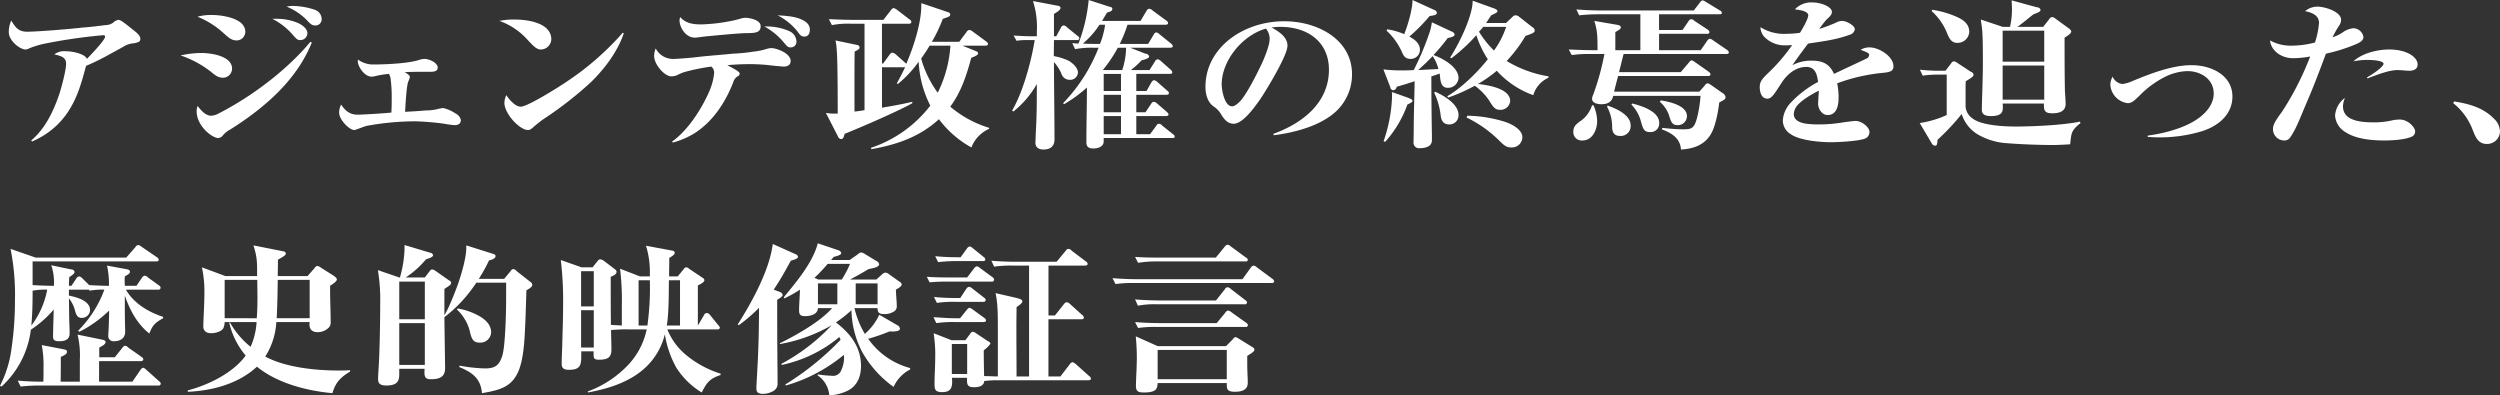 <svg xmlns="http://www.w3.org/2000/svg" width="717.246" height="113.4" viewBox="0 0 717.246 113.4">
  <rect x="0" y="0" width="717.246" height="113.4" fill="#333333" stroke="none"/>
  <defs>
    <style>
      .cls-1 {
        fill: #fff;
        fill-rule: evenodd;
      }
    </style>
  </defs>
  <path id="catch_fight_intro.svg" class="cls-1" d="M423.526,13024.2a63.9,63.9,0,0,0,6.173-3c1.062-.6,4.25-2.3,5.06-2.8a6.971,6.971,0,0,1,2.58-.7c1.417-.3,1.771-0.5,1.771-1.3,0-.9-1.113-1.8-2.277-2.7-1.872-1.5-3.339-2.7-3.947-2.7a2.5,2.5,0,0,0-1.568.8,3.851,3.851,0,0,1-2.176.7c-1.619.2-4.7,0.6-6.578,0.7-4.2.5-13.357,1.2-15.938,1.2s-3.441-1.4-4.554-3.2a7.887,7.887,0,0,0-.708,3.3c0,2.6,3.339,5,4.756,5a2.915,2.915,0,0,0,1.265-.4,26.91,26.91,0,0,1,3.9-1.2,153.22,153.22,0,0,1,17.153-2.5c0.354,0,.556.1,0.556,0.4,0,0.8-2.428,3.5-5.211,6.4-0.506-1.4-4-2.2-6.072-2.2a4.78,4.78,0,0,0-3.289.9c2.125,0.5,3.39.9,3.39,2.7s-1.315,6.8-2.024,8.9c-1.619,4.7-3.946,9.7-7.994,13.1l0.253,0.3c7.539-3.3,11.536-8.9,13.864-16.1C422.514,13028,423.02,13026.1,423.526,13024.2Zm57.532-17a17.065,17.065,0,0,1,6.223,4.3c0.86,0.9,1.265,1.1,1.974,1.1a1.755,1.755,0,0,0,1.872-1.9,2.848,2.848,0,0,0-1.974-2.6,20.908,20.908,0,0,0-6.426-1.1A9.5,9.5,0,0,0,481.058,13007.2Zm-25.552,2.9a24.961,24.961,0,0,1,7.589,4.8c1.316,1.2,2.227,2,3.643,2a2.478,2.478,0,0,0,2.48-2.5c0-3.8-6.426-4.8-9.614-4.8A14.169,14.169,0,0,0,455.506,13010.1Zm21.453,0.6a18.78,18.78,0,0,1,5.971,4.7c1.062,1.2,1.315,1.4,2.125,1.4a2,2,0,0,0,1.973-2.1c0-.9-1.113-2.1-2.681-2.8a15.363,15.363,0,0,0-6.123-1.2h-1.265Zm-21.4,25a3.622,3.622,0,0,0-.3,1.5c0,4.3,4.5,7.7,6.173,7.7a1.818,1.818,0,0,0,1.315-.7,6.388,6.388,0,0,1,2.075-1.7c10.828-6.8,19.379-14.8,23.477-25l-0.405-.2c-6.628,8-16.8,15.7-26.412,20.6a4.972,4.972,0,0,1-2.074.6C457.783,13038.5,456.366,13036.8,455.556,13035.7Zm-4.908-14.5a29.572,29.572,0,0,1,8.6,4.6c1.315,1.1,2.226,1.8,3.542,1.8a2.628,2.628,0,0,0,2.631-2.6c0-3.6-5.87-4.5-8.905-4.5A28.965,28.965,0,0,0,450.648,13021.2Zm64.312,4.8c1.822-.1,3.441-0.1,5.161-0.1h2.125c0.962,0,2.176-.1,2.176-1.2,0-1.4-2.429-2.5-3.8-2.5a5.553,5.553,0,0,0-1.265.2c-2.935,1.1-9.917,1.4-13.206,1.4a7.383,7.383,0,0,1-4.6-1.4,2.388,2.388,0,0,0-.051.6c0,1.2,1.771,4.3,4,4.3a9.422,9.422,0,0,0,1.569-.3,29.438,29.438,0,0,1,3.339-.5,3.612,3.612,0,0,1,.456,1.1,39.663,39.663,0,0,1,.354,6.1c0,1.3,0,2.6-.1,3.9-1.771.2-8.1,0.6-9.715,0.6-2.277,0-3.542-1.2-4.706-2.9a5.485,5.485,0,0,0-.556,2.3c0,2.1,2.985,5,4.3,5a2.45,2.45,0,0,0,.759-0.2c1.164-.4,2.126-0.8,2.884-1a78.849,78.849,0,0,1,13.814-1.3,77.092,77.092,0,0,1,8.4.7,23.3,23.3,0,0,0,2.935.4c1.113,0,1.821-.4,1.821-1.5a2.819,2.819,0,0,0-1.619-1.9,10.081,10.081,0,0,0-3.441-1.5,9.226,9.226,0,0,0-1.619.3,16.075,16.075,0,0,1-3.592.4c-1.923.2-4.605,0.3-5.718,0.4,0.1-1.9.4-7.5,0.911-8.7a5.578,5.578,0,0,0,.455-1.3C516.427,13027,515.972,13026.6,514.96,13026Zm27.173-14.7a19.673,19.673,0,0,1,8.045,5.4c1.67,1.8,2.631,2.8,3.795,2.8a3.043,3.043,0,0,0,3.036-2.9c0-4.7-6.629-5.7-10.626-5.7A20.079,20.079,0,0,0,542.133,13011.3Zm1.973,21.3a5.452,5.452,0,0,0-.556,2.2c0,3.1,4.351,7.8,6.78,7.8,0.506,0,.86-0.2,1.72-1,0.962-.8,1.316-1.1,2.378-1.9a106.6,106.6,0,0,0,13.814-10.7c3.946-3.8,7.842-8.9,9.563-14.2l-0.3-.1a80.791,80.791,0,0,1-16.04,14c-2.024,1.4-11.232,7.2-13.206,7.2C546.586,13035.9,544.916,13033.8,544.106,13032.6Zm77.822-22.9a17.189,17.189,0,0,1,5.768,4.7c0.759,1.1,1.113,1.4,1.923,1.4,1.164,0,1.568-1,1.568-2,0-1.4-1.012-2.3-2.378-2.9C626.684,13009.9,623.648,13009.8,621.928,13009.7Zm-27.93.5a2.9,2.9,0,0,0-.2.9c0,2.1,1.771,5,4.4,5,0.456,0,1.873-.2,2.581-0.3,1.973-.2,10.17-1,12.245-1,2.681,0,4.048-.2,4.048-2,0-1.9-3.492-2.4-4.4-2.4a6.128,6.128,0,0,0-1.215.2,31.181,31.181,0,0,1-3.845.9,48.9,48.9,0,0,1-7.59.8C597.641,13012.3,595.566,13012,594,13010.2Zm24.135,2.7a18.823,18.823,0,0,1,5.515,4.5c1.012,1.2,1.215,1.5,2.075,1.5a1.611,1.611,0,0,0,1.619-1.7,3.4,3.4,0,0,0-2.125-3A16.307,16.307,0,0,0,618.133,13012.9Zm-10.626,11.1c2.126-.2,4.251-0.3,6.426-0.3a52.6,52.6,0,0,1,5.566.3c0.658,0.1,3.795.4,4.2,0.4,1.164,0,1.973-.5,1.973-1.6,0-2.3-4.2-3.7-5.464-3.7a5.09,5.09,0,0,0-1.62.3,19.587,19.587,0,0,1-3.491.7,53.5,53.5,0,0,1-5.97.6c-4.048.4-8.4,0.7-11.284,1.1-1.265.1-4.452,0.4-5.616,0.4a5.565,5.565,0,0,1-5.262-3,5.783,5.783,0,0,0-.456,2.1c0,2.6,3.036,5.9,4.908,5.9a4.427,4.427,0,0,0,1.619-.3,12.491,12.491,0,0,1,2.429-1,59.3,59.3,0,0,1,7.438-1.5,2.181,2.181,0,0,1,.81,2,17.311,17.311,0,0,1-1.417,5.2c-2.378,5.4-6.325,11.3-10.626,14.3l0.2,0.3a23.3,23.3,0,0,0,6.274-2.7c5.161-3.3,8.753-8.7,11.03-14.5a3.1,3.1,0,0,1,1.265-1.8,0.859,0.859,0,0,0,.607-0.8C611.049,13025.9,609.936,13025.3,607.507,13024Zm60.72,15.5a29.031,29.031,0,0,0,9.31,8.1,9.559,9.559,0,0,1,5.009-5.3l0.152-.3a31.406,31.406,0,0,1-11.233-6.1c3.138-4.2,4.706-9.1,6.022-14,1.012-.4,1.973-0.8,1.973-1.3a0.755,0.755,0,0,0-.557-0.6l-3.946-1.6h6.578c0.4,0,.759-0.1.759-0.5a0.99,0.99,0,0,0-.506-0.7l-3.947-2.9a1.773,1.773,0,0,0-.961-0.4,1.205,1.205,0,0,0-.759.6l-2.075,2.8H666.2a43.867,43.867,0,0,0,3.137-6.6c1.518-.5,2.125-0.7,2.125-1.2a0.732,0.732,0,0,0-.607-0.7l-7.691-2.6v0.7c0,5.1-2.277,12-4.3,16.7l-3.138-2.8a2.513,2.513,0,0,0-.91-0.4,1.344,1.344,0,0,0-.759.6l-1.822,2.5h-0.354v-11.4h7.691a0.619,0.619,0,0,0,.759-0.5,0.99,0.99,0,0,0-.506-0.7l-3.643-2.8a3.512,3.512,0,0,0-.962-0.5,1.459,1.459,0,0,0-.758.6l-2.176,2.8h-8.4c-2.429,0-4.807-.1-7.236-0.2l0.86,1.7a25.163,25.163,0,0,1,5.465-.4h3.9v24.8a28.586,28.586,0,0,1-2.884.4v-8.1c0-3.1,0-6.1.05-9.1,0.911-.5,1.417-0.7,1.417-1.2a0.8,0.8,0,0,0-.708-0.7l-6.224-1.3c0.455,1.4.557,5.9,0.607,10.5,0.051,4.4.051,8.5,0.051,10.5H638.02a17.531,17.531,0,0,1-2.226-.2l3.491,6.8a1.046,1.046,0,0,0,.86.7c0.658,0,.81-0.7,1.012-1.5,4.3-1.7,15.837-6.7,19.43-8.8v-0.4c-2.884.7-5.819,1.2-8.7,1.7v-11.6h6.628c-0.708,1.5-1.467,3-2.378,4.6l0.3,0.2a32.677,32.677,0,0,0,5.97-6.4,30.755,30.755,0,0,0,3.34,12.6,35.648,35.648,0,0,1-17,12.1l0.051,0.4C656.286,13046.8,662.763,13044.5,668.227,13039.5Zm-0.354-7.6a30.406,30.406,0,0,1-4.756-9.8c0.86-1.2,1.67-2.4,2.429-3.7h5.97A35.326,35.326,0,0,1,667.873,13031.9Zm54.446-19.5h10.828c0.4,0,.809-0.1.809-0.5a0.9,0.9,0,0,0-.506-0.7l-3.946-2.9a1.693,1.693,0,0,0-.962-0.5,1.1,1.1,0,0,0-.759.6l-1.72,2.9H715.032c0.456-.8.962-1.6,1.417-2.4,1.063-.3,1.518-0.5,1.518-1s-0.4-.6-0.911-0.7l-5.869-1.9a46.836,46.836,0,0,1-2.935,12.5c-0.607,0-1.214-.1-1.771-0.1l0.81,1.7a25.159,25.159,0,0,1,5.465-.4h1.264a47.542,47.542,0,0,1-10.17,15.9l0.253,0.3a37.448,37.448,0,0,0,6.578-4.8c0,5.2-.152,10.4-0.152,15.7,0,1.3.607,1.8,2.024,1.8,1.265,0,2.935-.5,2.935-2v-1h19.581c0.405,0,.81,0,0.81-0.4a0.91,0.91,0,0,0-.506-0.7l-3.137-2.5a1.2,1.2,0,0,0-.911-0.5,1.006,1.006,0,0,0-.759.6l-1.771,2.4h-3.947v-5.2h8.45c0.4,0,.81-0.1.81-0.5a1.534,1.534,0,0,0-.506-0.7l-2.783-2.4a1.733,1.733,0,0,0-.911-0.5,1,1,0,0,0-.809.6l-1.619,2.4h-2.632v-5H733.4c0.4,0,.809-0.1.809-0.5a0.9,0.9,0,0,0-.506-0.7l-2.833-2.5a2.094,2.094,0,0,0-.911-0.5,1.1,1.1,0,0,0-.759.6l-1.417,2.5h-2.935v-4.9h9.564c0.354,0,.759,0,0.759-0.5a1.387,1.387,0,0,0-.456-0.7l-2.833-2.5a1.653,1.653,0,0,0-.911-0.5,1.006,1.006,0,0,0-.759.6l-1.569,2.5H723.28a23.174,23.174,0,0,0,3.086-2.8c1.367-.3,2.176-0.7,2.176-1.1a1.119,1.119,0,0,0-1.113-.8l-4.3-1.7h11.385c0.4,0,.809-0.1.809-0.5a1.527,1.527,0,0,0-.506-0.7l-3.339-2.7a1.65,1.65,0,0,0-.911-0.5,0.89,0.89,0,0,0-.708.6l-1.619,2.7h-8.147A36.922,36.922,0,0,0,722.319,13012.4Zm-20.948,33c0-7.4-.152-14.9-0.152-22.3a12.36,12.36,0,0,1,2.125,3.3,2.453,2.453,0,0,0,2.378,1.8,2.225,2.225,0,0,0,2.379-2.1c0-1.3-1.417-2.6-2.53-3.3a16.739,16.739,0,0,0-4.4-1.4l0.05-4.6h6.527a0.618,0.618,0,0,0,.759-0.5,0.868,0.868,0,0,0-.506-0.7l-3.086-2.5a1.283,1.283,0,0,0-.911-0.5,0.886,0.886,0,0,0-.759.6l-1.366,2.5h-0.658v-6.4c1.164-.7,1.872-1.2,1.872-1.7,0-.4-0.253-0.6-1.062-0.7l-6.831-1.3a24.23,24.23,0,0,1,1.113,8.7v1.4h-1.619c-1.67,0-3.339-.1-5.06-0.2l0.86,1.5a17.9,17.9,0,0,1,3.289-.2H695.7c-0.961,6-3.34,14.9-6.477,20.2l0.355,0.3a27.279,27.279,0,0,0,6.729-7.9c0,4.1,0,8.1-.2,12.2-0.051.7-.2,4.4-0.2,4.7,0,1.3.962,1.9,2.328,1.9C700.207,13048.2,701.371,13047.2,701.371,13045.4Zm14.522-33a23.3,23.3,0,0,1-1.468,5.5h-0.759c-1.366,0-2.732,0-4.149-.1a24.083,24.083,0,0,0,4.756-5.4h1.62Zm-0.658,13a39.524,39.524,0,0,0,4.3-6.4h2.378a20.764,20.764,0,0,1-1.113,6.4h-5.566Zm0.253,1.1h4.958v4.9h-4.958v-4.9Zm0,6h4.958v5h-4.958v-5Zm0,6.1h4.958v5.2h-4.958v-5.2Zm48.778,5.5c5.617-.7,12.093-2.4,16.5-5.7a14.522,14.522,0,0,0,5.971-11.8c0-9.8-9.614-15.2-19.48-15.2-11.739,0-22.567,7.6-22.567,18.8,0,2,.506,4.3,2.277,5.6a7,7,0,0,1,2.327,2.5c1.012,1.6,1.974,2.5,3.492,2.5,2.732,0,6.223-5.1,7.589-7,1.872-2.8,7.843-12.6,7.843-15.4,0-2.5-2.53-4.1-4.554-5.2a16.372,16.372,0,0,1,2.429-.2c8.3,0,14.016,4.6,14.016,12.3,0,9.2-7.135,15.2-15.939,18.4Zm-2.226-30.6a4.737,4.737,0,0,1,1.063,3c0,1.8-1.518,5.5-2.328,7.2-1.265,2.7-4.048,8.2-5.92,10.4-0.556.6-1.619,1.7-2.53,1.7-2.226,0-2.985-4.8-2.985-6.3C749.34,13022.9,755.058,13015.5,762.04,13013.5Zm41.138,2.3a49.557,49.557,0,0,0,5.819-5.9c1.417-.2,2.075-0.3,2.075-1a1.16,1.16,0,0,0-.861-0.8l-6.122-2.8c0,2.7-1.366,7.3-2.378,9.8a20.747,20.747,0,0,0-4.857-1.4l-0.2.4a18.9,18.9,0,0,1,4.3,5.9c0.506,1.2.961,2.2,2.581,2.2a2.631,2.631,0,0,0,2.681-2.7C806.214,13017.8,804.747,13016.6,803.178,13015.8Zm27.728-3.9h-5.717c0.506-.7.961-1.5,1.467-2.2,1.67-.8,1.771-0.9,1.771-1.2s-0.2-.5-0.962-0.8l-6.122-2.2c0,4.4-3.9,12.4-6.476,16.3l0.4,0.2a49.532,49.532,0,0,0,7.135-6.6,28.764,28.764,0,0,0,3.289,6.9c-2.733,3.5-7.691,8.4-11.638,10.6l0.253,0.4a49.86,49.86,0,0,0,7.64-3.4,16.144,16.144,0,0,1,4.6,5c0.759,1.1,1.265,1.9,2.58,1.9a2.774,2.774,0,0,0,2.985-2.5c0-3.6-6.324-4.6-9.259-4.9a37.381,37.381,0,0,0,5.414-3.8,25.707,25.707,0,0,0,10.474,7,7.9,7.9,0,0,1,4.351-5v-0.4a33.569,33.569,0,0,1-11.991-4.4,40.819,40.819,0,0,0,5.414-7.2c2.327-.8,2.631-1,2.631-1.6a1.1,1.1,0,0,0-.658-0.9l-3.947-3.1a1.476,1.476,0,0,0-.809-0.3,1.089,1.089,0,0,0-.911.4Zm-20.8,9.2a61.912,61.912,0,0,0,4.1-4.9c1.163-.2,1.973-0.5,1.973-1a1.319,1.319,0,0,0-.961-0.9l-5.566-2.6a20.309,20.309,0,0,1-.506,2.4,78.383,78.383,0,0,1-4.706,11.3c-1.315.1-2.631,0.1-4,.1a37.185,37.185,0,0,1-4.706-.3l1.974,5.1a0.968,0.968,0,0,0,.86.9,1.118,1.118,0,0,0,.961-1c1.721-.5,3.441-1,5.161-1.6-0.05,4.7-.253,9.4-0.253,14.2,0,1-.05,2.1-0.05,3.2a1.579,1.579,0,0,0,1.872,1.8,5.1,5.1,0,0,0,2.378-.5,1.933,1.933,0,0,0,1.012-1.8v-1.8c-0.1-5.7-.152-10.9-0.152-16.5,0.759-.2,1.569-0.5,2.378-0.8,0.253,1.5.051,4.1,2.378,4.1a3,3,0,0,0,3.036-2.8C817.3,13024.6,812.944,13022.1,810.11,13021.1Zm20.847-8.1a24.106,24.106,0,0,1-3.492,6.8,28.206,28.206,0,0,1-4.3-5.4,17.67,17.67,0,0,0,1.214-1.4h6.578Zm-21.1,8.4a11.126,11.126,0,0,1,1.67,3.7l-5.819.3C807.176,13024.1,808.542,13022.8,809.857,13021.4Zm0.456,10.5a20.7,20.7,0,0,1,1.872,6.6c0.152,1.3.708,2.5,2.429,2.5a2.6,2.6,0,0,0,2.681-2.7c0-3.1-4.048-5.5-6.729-6.7Zm-14.522,13.9,0.455,0.2a32.235,32.235,0,0,0,6.376-10.7c1.012-.5,1.467-0.7,1.467-1.1,0-.3-0.455-0.5-1.113-0.8l-4.807-1.7a11.961,11.961,0,0,1,.051,1.3A42.784,42.784,0,0,1,795.791,13045.8Zm24.034-7.3-0.253.5a34.816,34.816,0,0,1,8.956,6.2c1.923,1.9,2.429,2.4,4,2.4a2.989,2.989,0,0,0,3.087-2.9c0-2.2-2.935-3.8-5.161-4.5A38.059,38.059,0,0,0,819.825,13038.5Zm55-29.1h17.254c0.354,0,.759,0,0.759-0.4a0.8,0.8,0,0,0-.556-0.7l-3.947-2.4a3.578,3.578,0,0,0-.961-0.5,1.174,1.174,0,0,0-.81.6l-1.771,2.3H858.282c-2.429,0-4.807-.1-7.185-0.3l0.809,1.7a50.04,50.04,0,0,1,5.465-.3h12.093v10.3h-7.185v-5.2c1.062-.6,1.568-0.9,1.568-1.3,0-.6-0.607-0.7-1.163-0.8l-6.426-1.1c0.86,2.8.911,4.2,0.911,8.4h-1.012c-2.429,0-4.807-.1-7.236-0.2l0.86,1.6a32.783,32.783,0,0,1,5.465-.3h3.9a73.107,73.107,0,0,1-3.188,11.6,3.6,3.6,0,0,0-.354,1.2c0,1.3,1.569,1.6,2.682,1.6,1.872,0,3.036-.7,3.39-2.4h25.046c-0.1,2-.759,6.5-1.721,8.3-0.657,1.2-1.619,1.3-3.238,1.3-1.973,0-4-.2-5.97-0.4l-0.2.4c2.935,1.1,5.313,2.6,5.515,5.8,3.745-.2,6.679-1.4,8.45-4.2,1.417-2.2,2.227-6.6,2.53-9.3,0.4-.2.911-0.5,1.265-0.7a1.008,1.008,0,0,0,.557-0.9,1.769,1.769,0,0,0-.86-1.1l-3.441-2.4a2.152,2.152,0,0,0-.86-0.4,1.245,1.245,0,0,0-.86.7l-1.518,1.7H861.925c0.354-1.5.759-3,1.163-4.5h25.755a0.619,0.619,0,0,0,.759-0.5,1.3,1.3,0,0,0-.506-0.7l-4-2.8a2.2,2.2,0,0,0-.962-0.5,1.356,1.356,0,0,0-.708.6l-2.378,2.8h-17.71c0.456-1.7.861-3.5,1.316-5.2h29.4c0.4,0,.809-0.1.809-0.5a1.248,1.248,0,0,0-.556-0.7l-3.947-2.7a2.485,2.485,0,0,0-.961-0.5,1.286,1.286,0,0,0-.759.6l-1.873,2.7H874.827v-4.7h13.712a0.618,0.618,0,0,0,.759-0.5,1.232,1.232,0,0,0-.506-0.7l-3.8-2.5a1.481,1.481,0,0,0-.91-0.5,1.082,1.082,0,0,0-.81.6l-1.72,2.5h-6.73v-4.5Zm0.506,24.7-0.3.4a8.725,8.725,0,0,1,2.783,4.3c0.455,1.4.759,2.4,2.276,2.4a2.592,2.592,0,0,0,2.733-2.6C882.822,13035.6,877.914,13034.5,875.333,13034.1Zm-8.2.9-0.253.3a10.648,10.648,0,0,1,2.783,5c0.607,2.1.911,2.9,2.631,2.9a2.465,2.465,0,0,0,2.581-2.6C874.878,13037.3,870.02,13035.7,867.136,13035Zm-11.536.5a8.7,8.7,0,0,1-2.985,4.3c-1.771,1.2-2.378,1.9-2.378,3.3a2.38,2.38,0,0,0,2.631,2.5c2.985,0,4.2-3.3,4.2-5.5a11.319,11.319,0,0,0-1.062-4.6h-0.4Zm4.3,0.4a11.881,11.881,0,0,1,1.467,5.9c0.051,1.3.456,2.5,2.277,2.5a2.824,2.824,0,0,0,3.036-3c0-3-4-4.8-6.578-5.7Zm55.356-21.2a25.069,25.069,0,0,1-3.9.3,12.739,12.739,0,0,1-7.438-1.9,4.269,4.269,0,0,0,1.569,3.2,8.109,8.109,0,0,0,5.818,2,9.942,9.942,0,0,0,1.721-.1,49.871,49.871,0,0,1-6.527,7.7c-1.974,1.9-2.783,2.7-2.783,4.4,0,1.2.4,3.3,2.175,3.3,1.164,0,1.822-1,4-4.4,1.518-2.4,4-4.7,7.185-4.7,2.732,0,3.086,2.4,3.39,4.3a30.075,30.075,0,0,0-7.792,5.9,8.217,8.217,0,0,0-2.328,5,4.6,4.6,0,0,0,2.277,4.1c2.53,1.8,8.4,2.3,11.536,2.3,2.125,0,7.792-.3,9.614-1a1.959,1.959,0,0,0,1.417-2c0-1.3-2.227-3.1-3.947-3.1-0.658,0-2.833.3-3.542,0.4a42.531,42.531,0,0,1-6.78.6c-3.845,0-7.387-.3-7.438-3a4.351,4.351,0,0,1,.81-2.2c1.315-1.7,4.048-3.3,6.375-4.5-0.051,1.2-.2,3.1-0.2,3.8,0,1.4,1.062,3.2,2.732,3.2,2.833,0,3.137-3.2,3.137-5.1a20.627,20.627,0,0,0-.4-4,51.556,51.556,0,0,1,13.105-3c2.277-.2,3.036-0.6,3.036-1.9,0-2.8-4.1-5.4-6.831-5.4a4.658,4.658,0,0,0-2.58.7c2.176,0.8,2.429,1,2.429,1.5a1.138,1.138,0,0,1-.759,1c-1.417.7-8.1,3.8-9.311,4.4-1.315-2.9-3.238-3.8-6.476-3.8a11.435,11.435,0,0,0-5.465,1.3c0.911-1.4,3.289-4.6,4.5-6.2,4-.6,8.095-1.1,11.84-2.5a1.97,1.97,0,0,0,1.568-1.6c0-1.1-2.429-2.4-3.643-2.4a3.79,3.79,0,0,0-1.771.5,42.841,42.841,0,0,1-4.807,1.8c0.506-.7,1.721-2.3,2.125-2.7,1.114-1,1.518-1.5,1.518-2.2,0-1.5-3.238-2.7-5.515-2.7a6.439,6.439,0,0,0-5.11,2c1.012,0.1,3.845.4,3.845,1.7C917.635,13010.7,915.915,13013.7,915.257,13014.7Zm62.389-1.7c1.569-1.1,3.036-2.4,4.605-3.6,1.417-.5,2.024-0.8,2.024-1.3a1,1,0,0,0-1.012-.7l-7.286-2c0.05,0.9.1,1.6,0.1,2.5a21.866,21.866,0,0,1-.557,5.1H973.4l-6.274-2.1c0.152,1,.3,2,0.405,3,0.2,2.2.2,7.3,0.2,9.6,0,4.5-.3,11-0.3,13.3,0,1.5,1.214,1.8,2.631,1.8,3.39,0,3.39-1.5,3.39-2.6a6.571,6.571,0,0,0-.051-1h11.84v0.6c0,1.7.557,2.2,2.479,2.2,2.024,0,3.745-.6,3.745-2.7,0-1-.152-2.7-0.2-3.9-0.1-5-.1-10.1-0.1-15.1,0.86-.5,1.923-1.2,1.923-1.8a1.6,1.6,0,0,0-.759-0.9l-3.846-2.8a1.681,1.681,0,0,0-.86-0.4,1.078,1.078,0,0,0-.86.6l-1.72,2.2h-7.388Zm-24.489-4.9-0.1.4a16.905,16.905,0,0,1,4.554,6.7c0.607,1.3,1.163,2.4,2.833,2.4a3.366,3.366,0,0,0,3.39-3.1c0-2.1-1.366-3.3-3.238-4.2A27.14,27.14,0,0,0,953.157,13008.1Zm20.239,6h11.941v8.9H973.4v-8.9Zm-16.039,12.6v11.6a28.311,28.311,0,0,1-7.742,2.3l3.491,5.9a1.165,1.165,0,0,0,.911.6c0.607,0,.607-0.5.708-1.7a63.725,63.725,0,0,0,6.932-7.4,10.457,10.457,0,0,0,5.414,6.3,19.024,19.024,0,0,0,7.792,2.1c3.9,0.3,8.906.5,12.852,0.5,1.721,0,3.39-.1,5.06-0.2,0.354-3,.152-3.9,2.986-6.1l-0.2-.4c-4.857,1-13.307,1.4-18.418,1.4-3.339,0-9.765-.3-12.346-2.3a4.5,4.5,0,0,1-2.023-3.4v-6c0-.5.05-0.9,0.05-1.3,1.872-1.1,2.226-1.4,2.226-1.9a0.944,0.944,0,0,0-.759-0.8l-4.1-2.7a1.9,1.9,0,0,0-.759-0.3,0.932,0.932,0,0,0-.81.6l-1.619,2.1h-1.771a51.174,51.174,0,0,1-5.565-.3l0.809,1.7a31.094,31.094,0,0,1,4.3-.3h2.581Zm16.039-2.6h11.941v9.8H973.4v-9.8Zm31.574,3.2a4.572,4.572,0,0,0-.66,2.4,5.687,5.687,0,0,0,5.01,5.2c1.22,0,2.13-1,3.29-2.1a27.451,27.451,0,0,1,8.1-5.8,15.6,15.6,0,0,1,5.66-1.3c4.15,0,7.59,2.5,7.59,6.4,0,3.3-2.42,5.9-5.21,7.7-3.79,2.4-9.16,3.8-13.71,4.4v0.4c0.71,0,1.67.1,2.53,0.1a41.652,41.652,0,0,0,13.16-1.8c4.9-1.6,8.6-5,8.6-9.9,0-6-5.87-9-11.74-9-5.62,0-11.99,2.5-17.05,4.6a10.473,10.473,0,0,1-2.74.8A3.406,3.406,0,0,1,1004.97,13027.3Zm58.04-9.8a26.912,26.912,0,0,1-6.68.9,12.163,12.163,0,0,1-6.22-1.5c0.35,3.1,3.39,5.1,6.62,5.1a27.26,27.26,0,0,0,4.91-.5,85.036,85.036,0,0,1-8.04,15.8c-1.77,2.4-2.63,3.7-2.63,5a3.239,3.239,0,0,0,3.13,3.3,1.965,1.965,0,0,0,1.83-.9,26.758,26.758,0,0,0,1.61-2.8c1.07-2.2,2.43-5.7,3.45-8,1.87-4.4,3.54-8.8,5.16-13.2a48.832,48.832,0,0,0,8.34-2.6c0.97-.4,2.43-1,2.43-2.2a3.02,3.02,0,0,0-2.88-2.5,6.241,6.241,0,0,0-2.94,1.1,12.013,12.013,0,0,1-3.03,1.5,23.694,23.694,0,0,1,1.77-3.2,3.008,3.008,0,0,0,.66-1.8c0-2.4-4.71-3.8-6.83-3.8a5.55,5.55,0,0,0-3.49,1.3c2.02,0.4,3.99,1.2,3.99,3.4A24.82,24.82,0,0,1,1063.01,13017.5Zm11.03,5.4a19.613,19.613,0,0,1,4.2-.4c1.97,0,4.45.3,4.45,1.1s-2.78,2.8-4.75,3.9l0.15,0.3c4.3-1.7,6.78-2.4,8.7-2.4,0.71,0,2.58.2,3.29,0.2,1.31,0,2.38-.5,2.38-1.8,0-2.1-3.04-4.3-8.15-4.3C1080.87,13019.5,1076.47,13020.6,1074.04,13022.9Zm-2.43,10.5a6.783,6.783,0,0,0-2.83,5.1,5.926,5.926,0,0,0,2.98,4.7c2.99,2,7.54,2.4,11.18,2.4,2.23,0,5.87-.2,7.85-1.1a1.6,1.6,0,0,0,.96-1.5c0-1.2-2.08-3.4-4.4-3.4a10.513,10.513,0,0,0-2.48.3,23.225,23.225,0,0,1-5.26.5c-4.56,0-8.56-.9-8.56-4.6A6.406,6.406,0,0,1,1071.61,13033.4Zm31.07,1.5a17.921,17.921,0,0,1,5.67,7.9c0.71,1.8,1.51,3.8,3.94,3.8a3.677,3.677,0,0,0,3.8-3.6,5.261,5.261,0,0,0-1.67-3.6c-3.09-3.2-7.14-4.3-11.49-5Zm-694.991,65a30.262,30.262,0,0,0,6.577-5.8c-0.05,1.7-.2,6.8-0.2,7.8,0,1.1.708,1.3,1.771,1.3,1.72,0,2.985-.5,2.985-2.2,0-1.2-.05-2.4-0.1-3.5-0.051-2.2-.051-4.4-0.1-6.6a9.033,9.033,0,0,1,1.72,3.4c0.354,1.3.709,2.2,1.923,2.2a2.35,2.35,0,0,0,2.429-2.2c0-2.7-3.694-3.7-6.072-4.2v-1.7h5.768l0.152,0.3a20.275,20.275,0,0,1,4.25-.3,32.563,32.563,0,0,1-7.539,11.8l0.354,0.3a34.794,34.794,0,0,0,8.551-6.1c0,1.4-.1,4.8-0.2,6.3-0.051.8-.051,0.9-0.051,1a1.49,1.49,0,0,0,1.721,1.5c1.467,0,3.137-.7,3.137-2.7,0-.6-0.1-3.9-0.1-6.1v-4.3c1.367,4,3.492,8.1,7.034,10.9,0.91-2.4,1.619-3.1,3.946-4.4v-0.4c-4.351-1.4-8.5-4-10.676-7.8h9.209a0.619,0.619,0,0,0,.759-0.5,0.92,0.92,0,0,0-.455-0.7l-3.188-2.3a1.283,1.283,0,0,0-.911-0.5,1.145,1.145,0,0,0-.759.5l-1.619,2.4h-3.34c0-.5-0.05-0.9-0.05-1.3a12.2,12.2,0,0,1,.05-1.4c1.215-.7,1.468-0.9,1.468-1.3,0-.6-0.607-0.7-1.113-0.8l-5.465-1a24.555,24.555,0,0,1,.557,5.8c-1.872,0-3.795-.1-5.667-0.2l-2.024-2a1.575,1.575,0,0,0-.86-0.5,1.08,1.08,0,0,0-.81.6l-1.417,2.1h-0.708c0-.8.05-1.7,0.1-2.5,0.455-.3,1.518-0.9,1.518-1.5a0.943,0.943,0,0,0-.961-0.7l-5.718-1.2a15.808,15.808,0,0,1,.759,5.9c-1.771,0-4.351-.1-6.122-0.2v-6.8h35.418c0.355,0,.759,0,0.759-0.5a0.99,0.99,0,0,0-.506-0.7l-4.4-3a1.982,1.982,0,0,0-.961-0.5,1.052,1.052,0,0,0-.81.6l-2.631,3H409.055l-7.185-2.5a66.911,66.911,0,0,1,1.265,14.9,93.152,93.152,0,0,1-.962,13.5,32.431,32.431,0,0,1-3.339,10.9l0.455,0.2A26.423,26.423,0,0,0,407.689,13099.9Zm0.506-11.2a19.8,19.8,0,0,1,4.2-.3,24.215,24.215,0,0,1-4.554,10.3C408.144,13095.3,408.2,13092.1,408.2,13088.7Zm19.126,19.1v-2.8c1.062-.5,1.821-1,1.821-1.6,0-.5-0.759-0.6-1.214-0.7l-6.831-1.4a24.964,24.964,0,0,1,.658,7.3v6.2H416.24c0.05-2.3.05-4.7,0.05-7.1,1.316-.6,1.771-0.9,1.771-1.5,0-.5-0.506-0.6-1.012-0.7l-6.223-1.2a30.794,30.794,0,0,1,.506,6.5c0,1.3,0,2.7-.051,4h-0.354c-2.429,0-4.6-.1-6.983-0.3l0.81,1.7a50.04,50.04,0,0,1,5.465-.3h34a0.619,0.619,0,0,0,.759-0.5,1.077,1.077,0,0,0-.456-0.7l-3.694-3.3a2.059,2.059,0,0,0-.91-0.6,1.289,1.289,0,0,0-.759.6l-2.328,3.4H427.27v-5.9h11.941a0.618,0.618,0,0,0,.759-0.5,0.99,0.99,0,0,0-.506-0.7l-3.845-2.7a1.283,1.283,0,0,0-.911-0.5,1.205,1.205,0,0,0-.759.6l-2.176,2.7h-4.452Zm45.287-23.3H463.5l-6.729-2.5a32.245,32.245,0,0,1,.708,7.6c0,3.3-.3,7.4-0.3,9.4,0,1.2.86,1.9,2.226,1.9,1.113,0,2.884-.4,3.491-1.4a4.641,4.641,0,0,0,.405-1.8h9.158a20.314,20.314,0,0,1-1.72,7.1,23.847,23.847,0,0,1-5.92-7l-0.2.1a22.344,22.344,0,0,0,4.705,9.4c-3.491,4.9-10.524,8.4-16.6,10v0.4c7.236-.3,14.673-2.4,19.834-7.2,5.769,4.7,14.117,6.9,21.656,7.6,0.911-3.1,2.277-4.5,5.06-6.2v-0.4c-1.113.1-2.226,0.1-3.39,0.1-6.628,0-15.129-.9-20.947-4a20.473,20.473,0,0,0,3.187-9.9h9.563a4.4,4.4,0,0,0-.05.7c0,0.9.3,2.2,2.378,2.2a4.467,4.467,0,0,0,3.137-1.3,2.065,2.065,0,0,0,.556-1.7c0-3.4-.2-6.9-0.151-10.3,0.556-.4,1.922-1.2,1.922-1.8,0-.4-0.253-0.6-0.91-1.1l-3.643-2.3a2.3,2.3,0,0,0-.962-0.5,1.078,1.078,0,0,0-.86.6l-2.024,2.3h-8.551c0-1.3.051-2.5,0.051-3.8v-0.9c1.771-1,2.277-1.3,2.277-1.8a0.816,0.816,0,0,0-.759-0.6l-8.552-1.7C472.709,13079.2,472.608,13081,472.608,13084.5Zm0.051,1.1c0,1.6.05,3.3,0.05,5,0,2-.05,4-0.2,6H463.3v-11h9.361Zm5.869,0h9.158v11h-9.462C478.427,13093,478.477,13089.3,478.528,13085.6Zm42.2-.7h-5.465a27.424,27.424,0,0,0,5.819-5.2c1.214-.4,2.024-0.7,2.024-1.2a0.987,0.987,0,0,0-.86-0.7l-7.337-2.2v1.3a32.831,32.831,0,0,1-1.316,8h-0.2l-6.122-2.1a52.555,52.555,0,0,1,.657,9.9c0,6-.2,14.7-0.455,18.3-0.05.7-.152,2.3-0.152,2.9,0,1,.152,2,2.328,2,3.086,0,3.744-1.2,3.744-3.1v-1.7h7.286a8.866,8.866,0,0,0-.05,1.1c0,1.3.354,1.9,1.821,1.9,2.732,0,4.1-.8,4.1-3.2,0-.9-0.2-12.6-0.2-14.6a40.614,40.614,0,0,0,9.158-9.9h8.552v4.5c0,4.4-.253,13.8-1.114,16.5-0.86,2.6-1.922,3.6-4.908,3.6a45.111,45.111,0,0,1-7.336-.8l-0.1.4c4.2,1.7,6.173,3.6,6.528,7.5,5.262-.9,8.45-1.8,10.423-6.2,1.164-2.7,1.568-6.5,1.771-9.4,0.3-4.7.4-9.3,0.556-13.9,1.164-.7,1.67-1,1.67-1.6a0.991,0.991,0,0,0-.506-0.8l-3.947-3.1a1.376,1.376,0,0,0-1.011-.6,0.834,0.834,0,0,0-.608.4l-1.973,2.4h-7.286a45.549,45.549,0,0,0,2.935-5.3c0.961-.2,1.872-0.6,1.872-1.2,0-.3-0.1-0.5-0.81-0.7l-7.59-2.4v0.8c0,2.7-1.366,7.4-2.378,10.3-0.759,2.1-2.681,7.1-3.9,8.9v-7.5c1.518-1,1.923-1.2,1.923-1.8a0.778,0.778,0,0,0-.506-0.6l-4-2.8a1.772,1.772,0,0,0-.962-0.4,0.887,0.887,0,0,0-.607.4Zm-7.337,1.2h7.337v10.8h-7.337v-10.8Zm16.748,7.7-0.2.3a12.9,12.9,0,0,1,3.643,6c0.556,2.5,1.012,3.5,2.934,3.5a3.079,3.079,0,0,0,3.239-3c0-2-1.518-3.6-3.542-4.7A19.133,19.133,0,0,0,530.14,13093.8Zm-9.411,4.2v12h-7.337v-12h7.337Zm53.383,0.5c-0.051-4.6-.051-9.2-0.051-13.8,1.063-.4,1.67-0.8,1.67-1.4a0.753,0.753,0,0,0-.4-0.7l-3.137-2.4a2.434,2.434,0,0,0-1.164-.5,0.923,0.923,0,0,0-.657.4l-1.518,1.9h-3.137l-5.971-2.1a98.542,98.542,0,0,1,.658,12.8c0,4-.152,7.9-0.253,11.9-0.051,1.6-.152,3.7-0.152,5.2,0,1.2.81,1.6,2.024,1.6,3.339,0,3.592-1.3,3.592-4.1v-1.2h3.542v0.7c0,1.2,0,1.7,1.569,1.7,2.681,0,3.542-.8,3.542-3,0-1.8-.1-3.6-0.1-5.5a42.39,42.39,0,0,1,5.06-.2h5.161a21.078,21.078,0,0,1-4.958,9.8,30.191,30.191,0,0,1-11.942,8l0.051,0.3c6.021-1.1,11.182-2.9,15.129-6a19.225,19.225,0,0,0,6.932-10.7,28.943,28.943,0,0,0,3.238,9.5,22.256,22.256,0,0,0,7.337,7.2c1.366-2.7,2.226-4,5.414-5v-0.4a29.011,29.011,0,0,1-9.462-5,18.454,18.454,0,0,1-5.819-7.7h14.319a0.618,0.618,0,0,0,.759-0.5,1.5,1.5,0,0,0-.455-0.7l-2.429-3a1.21,1.21,0,0,0-.91-0.5,0.93,0.93,0,0,0-.759.6l-1.771,3v-11.5c0.556-.3,1.872-0.9,1.872-1.5a0.771,0.771,0,0,0-.354-0.6l-4.048-2.7a1.1,1.1,0,0,0-.81-0.4,0.922,0.922,0,0,0-.708.5l-1.72,2.1h-2.48c0-1.8.051-3.5,0.051-5.3,0.506-.3,1.568-0.9,1.568-1.5a0.754,0.754,0,0,0-.708-0.6l-7.539-1.4a25.755,25.755,0,0,1,1.113,7v1.8h-2.833l-5.718-2.2a76.675,76.675,0,0,1,.506,10.8v5.5C576.186,13098.6,575.174,13098.6,574.112,13098.5Zm-8.551-15.4H569.2v10.1h-3.643v-10.1Zm28.385,15.6h-3.8c0.608-3.4.557-9.4,0.608-13h3.187v13Zm-9.36,0h-2.53v-13h3.238A79.444,79.444,0,0,1,584.586,13098.7Zm-19.025-4.4H569.2v10.7h-3.643v-10.7Zm77.569,0a27.182,27.182,0,0,0,2.985,11.8,30.86,30.86,0,0,0,9.108,10.2,10.406,10.406,0,0,1,4.756-5v-0.4a21.423,21.423,0,0,1-12.043-8.4,53.918,53.918,0,0,0,6.072-2.1h0.81c0.607,0,2.226,0,2.226-.8a1.265,1.265,0,0,0-.759-1l-5.161-3a16.87,16.87,0,0,1-4.149,5.5,26.158,26.158,0,0,1-2.985-7.4h6.628c0.051,1,.152,1.7,1.872,1.7a4.588,4.588,0,0,0,2.581-.6,1.709,1.709,0,0,0,1.062-1.8c0-1-.2-3-0.253-4.6,0.506-.3,1.67-0.9,1.67-1.5a1.112,1.112,0,0,0-.658-0.8l-2.934-2.1a2.075,2.075,0,0,0-1.114-.5,2.1,2.1,0,0,0-1.011.6l-1.569,1.4h-7.539c2.226-1.2,3.188-1.7,5.313-3,1.568-.3,3.036-0.6,3.036-1.4a1.229,1.229,0,0,0-.759-0.9l-3.441-2.1a3.926,3.926,0,0,0-.961-0.4,2.217,2.217,0,0,0-1.012.6l-2.277,1.6H637.26a7.162,7.162,0,0,0,.759-0.9c1.265-.3,2.176-0.6,2.176-1.1a1.171,1.171,0,0,0-.81-0.8l-5.92-2c-1.416,5.5-6.071,11-9.765,15.5l0.2,0.3a34.985,34.985,0,0,0,4.453-2.5c-0.051,1.9-.253,4.3-0.253,5.9,0,1.1.253,1.7,1.67,1.7,1.669,0,3.643-.5,3.744-2.3h4.048c-3.238,3.8-10.322,7.8-15.028,10.1l0.1,0.2a45.034,45.034,0,0,0,14.826-5.4,55.222,55.222,0,0,1-14.471,11.1l0.151,0.3a38.145,38.145,0,0,0,16.5-8,2.965,2.965,0,0,1,.355.8,80.291,80.291,0,0,1-15.838,12.8l0.152,0.3a45.817,45.817,0,0,0,16.647-8.8c0,0.3.051,0.5,0.051,0.8a8.387,8.387,0,0,1-.759,3.5,2.5,2.5,0,0,1-2.783,1.7,27.766,27.766,0,0,1-4-.4l-0.05.3a7.555,7.555,0,0,1,3.339,5.7,12.82,12.82,0,0,0,5.465-1.4c2.732-1.5,3.643-4.2,3.643-7,0-5.3-2.884-9.2-7.185-12.5A37.961,37.961,0,0,0,643.13,13094.3Zm-22.314-5.9c1.821-2.7,3.39-5.5,4.908-8.3,0.961-.3,2.074-0.6,2.074-1.1a1.029,1.029,0,0,0-.759-0.8l-6.476-2.9c-0.961,7.5-5.87,16.5-10.069,23.1l0.3,0.2a42.839,42.839,0,0,0,5.819-5c0,4.7-.1,9.5-0.3,14.2-0.051,1.4-.456,8.2-0.456,8.8,0,1,.2,1.7,1.974,1.7a6.281,6.281,0,0,0,2.681-.7,2.42,2.42,0,0,0,1.417-2.5v-1.7c0-2.3-.051-4.5-0.051-6.8-0.05-5.1-.05-10.2-0.05-15.3,0.506-.3,1.568-0.9,1.568-1.4a1.339,1.339,0,0,0-.961-0.9Zm15.483-7.4h6.426a28.006,28.006,0,0,1-2.378,4.5h-6.73l-1.113-.5A40.921,40.921,0,0,0,636.3,13081Zm2.783,11.6h-5.566v-6h5.566v6Zm5.262,0v-6h6.274v6h-6.274Zm22.822-13.8,0.809,1.7a50.04,50.04,0,0,1,5.465-.3h7.337c0.4,0,.759,0,0.759-0.5a0.99,0.99,0,0,0-.506-0.7l-3.087-2.5a1.854,1.854,0,0,0-.911-0.5,1.292,1.292,0,0,0-.759.6l-1.821,2.5h-1.214Q670.2,13079.1,667.166,13078.8Zm4.655,24.1-5.111-2a39.386,39.386,0,0,1,.456,7c0,2.5-.2,5-0.2,7.5,0,1.5.1,2.4,2.176,2.4,2.328,0,2.884-1.1,2.884-3,0-.4-0.05-0.8-0.05-1.1h4.3v0.6c0,1.4.253,2.1,1.974,2.1,1.366,0,2.884-.3,2.985-1.8,1.316-.1,1.923-0.2,3.238-0.2h26.564c0.4,0,.81-0.1.81-0.5a1.087,1.087,0,0,0-.506-0.7l-3.9-3.5a2.665,2.665,0,0,0-.911-0.5,1.344,1.344,0,0,0-.759.6l-2.682,3.5h-3.44v-16.4h9.411c0.4,0,.759-0.1.759-0.5a1.079,1.079,0,0,0-.455-0.7l-3.542-3.2a1.787,1.787,0,0,0-.962-0.5,1.4,1.4,0,0,0-.809.6l-2.53,3.2H699.65v-14.3h10.423c0.4,0,.81-0.1.81-0.5a0.9,0.9,0,0,0-.506-0.7l-4.1-3.1a1.287,1.287,0,0,0-.961-0.5,1.107,1.107,0,0,0-.759.6l-2.581,3.1H690.441c-2.378,0-4.807-.1-7.185-0.3l0.81,1.7a33.379,33.379,0,0,1,5.464-.3h4.554v31.8h-3.593c0-4.7-.05-9.4-0.05-14.2,0-1.9.05-3.8,0.05-5.7,0.456-.3,1.67-1.1,1.67-1.6,0-.6-0.809-0.8-2.024-1.1l-5.667-1.3c0.557,2.7.658,4.8,0.658,10.3v13.6c-1.315,0-2.631-.1-3.947-0.1-0.05-2.4-.1-4.9-0.1-7.4a8.663,8.663,0,0,0,1.923-1.9,0.975,0.975,0,0,0-.708-0.7l-3.441-2.3a1.655,1.655,0,0,0-.911-0.4,0.8,0.8,0,0,0-.708.5l-1.417,1.9h-4Zm-7.084-18.2,0.81,1.6a49.9,49.9,0,0,1,5.464-.2h12.3a0.625,0.625,0,0,0,.759-0.6,1.037,1.037,0,0,0-.506-0.7l-3.542-2.6a1.858,1.858,0,0,0-.911-0.5,1.427,1.427,0,0,0-.81.6l-1.973,2.6h-4.4C669.544,13084.9,667.115,13084.9,664.737,13084.7Zm2.075,5.8,0.809,1.7a33.391,33.391,0,0,1,5.465-.3h7.792c0.4,0,.759-0.1.759-0.5a0.817,0.817,0,0,0-.456-0.7l-3.339-2.6a1.633,1.633,0,0,0-.961-0.5,1.143,1.143,0,0,0-.759.5l-1.771,2.7h-1.417C671.112,13090.8,668.582,13090.7,666.812,13090.5Zm-0.152,5.8,0.809,1.7a33.391,33.391,0,0,1,5.465-.3h7.994c0.4,0,.81-0.1.81-0.5a0.937,0.937,0,0,0-.506-0.7l-3.289-2.4a2.548,2.548,0,0,0-.961-0.5,1.457,1.457,0,0,0-.759.6l-1.923,2.4h-1.568C670.961,13096.6,668.431,13096.4,666.66,13096.3Zm5.262,7.7h4.4v8.6h-4.4v-8.6Zm52.573-25,0.861,1.7a32.681,32.681,0,0,1,5.464-.4h25.249c0.354,0,.759,0,0.759-0.4a0.707,0.707,0,0,0-.506-0.7l-4.352-3.2a1.784,1.784,0,0,0-.961-0.5,1.4,1.4,0,0,0-.81.6l-2.53,3.1H731.731C729.3,13079.2,726.873,13079.2,724.5,13079Zm-6.476,6.1,0.86,1.7a33.077,33.077,0,0,1,5.465-.3h39.314a0.619,0.619,0,0,0,.759-0.5,1.155,1.155,0,0,0-.506-0.7l-4.452-3.3a1.635,1.635,0,0,0-.962-0.5,1.288,1.288,0,0,0-.809.6l-2.378,3.3H725.254C722.826,13085.4,720.447,13085.3,718.019,13085.1Zm6.476,6.1,0.81,1.8a25.159,25.159,0,0,1,5.465-.4h25.1a0.619,0.619,0,0,0,.759-0.5,0.99,0.99,0,0,0-.506-0.7l-4.149-3.2a1.613,1.613,0,0,0-.911-0.5,1.009,1.009,0,0,0-.809.6l-2.53,3.2H731.68C729.252,13091.5,726.873,13091.4,724.5,13091.2Zm0,6.5,0.861,1.7a33.379,33.379,0,0,1,5.464-.3h25.3a0.619,0.619,0,0,0,.759-0.5,0.935,0.935,0,0,0-.506-0.7l-4.2-3a1.985,1.985,0,0,0-.962-0.5,1.081,1.081,0,0,0-.809.6l-2.48,3H731.731C729.3,13098,726.924,13097.9,724.5,13097.7Zm6.477,6.9-6.274-2.8c0.2,2.4.3,3.8,0.3,6.2,0,2.8-.253,6.2-0.253,8,0,1.6.658,1.9,2.328,1.9,3.542,0,3.845-1.1,3.9-2.7h19.834v0.6c0,1,.1,1.9,2.277,1.9,2.024,0,3.745-.5,3.745-2.6,0-1.5-.152-3-0.152-5.7v-2c1.467-.9,2.074-1.3,2.074-1.8a0.839,0.839,0,0,0-.556-0.7l-4.2-2.6a6.029,6.029,0,0,0-.658-0.3,1.218,1.218,0,0,0-.759.6l-1.973,2H730.972Zm0,1.1h19.834v8.4H730.972v-8.4Z" transform="translate(-398.844 -13005.3)"/>
</svg>
